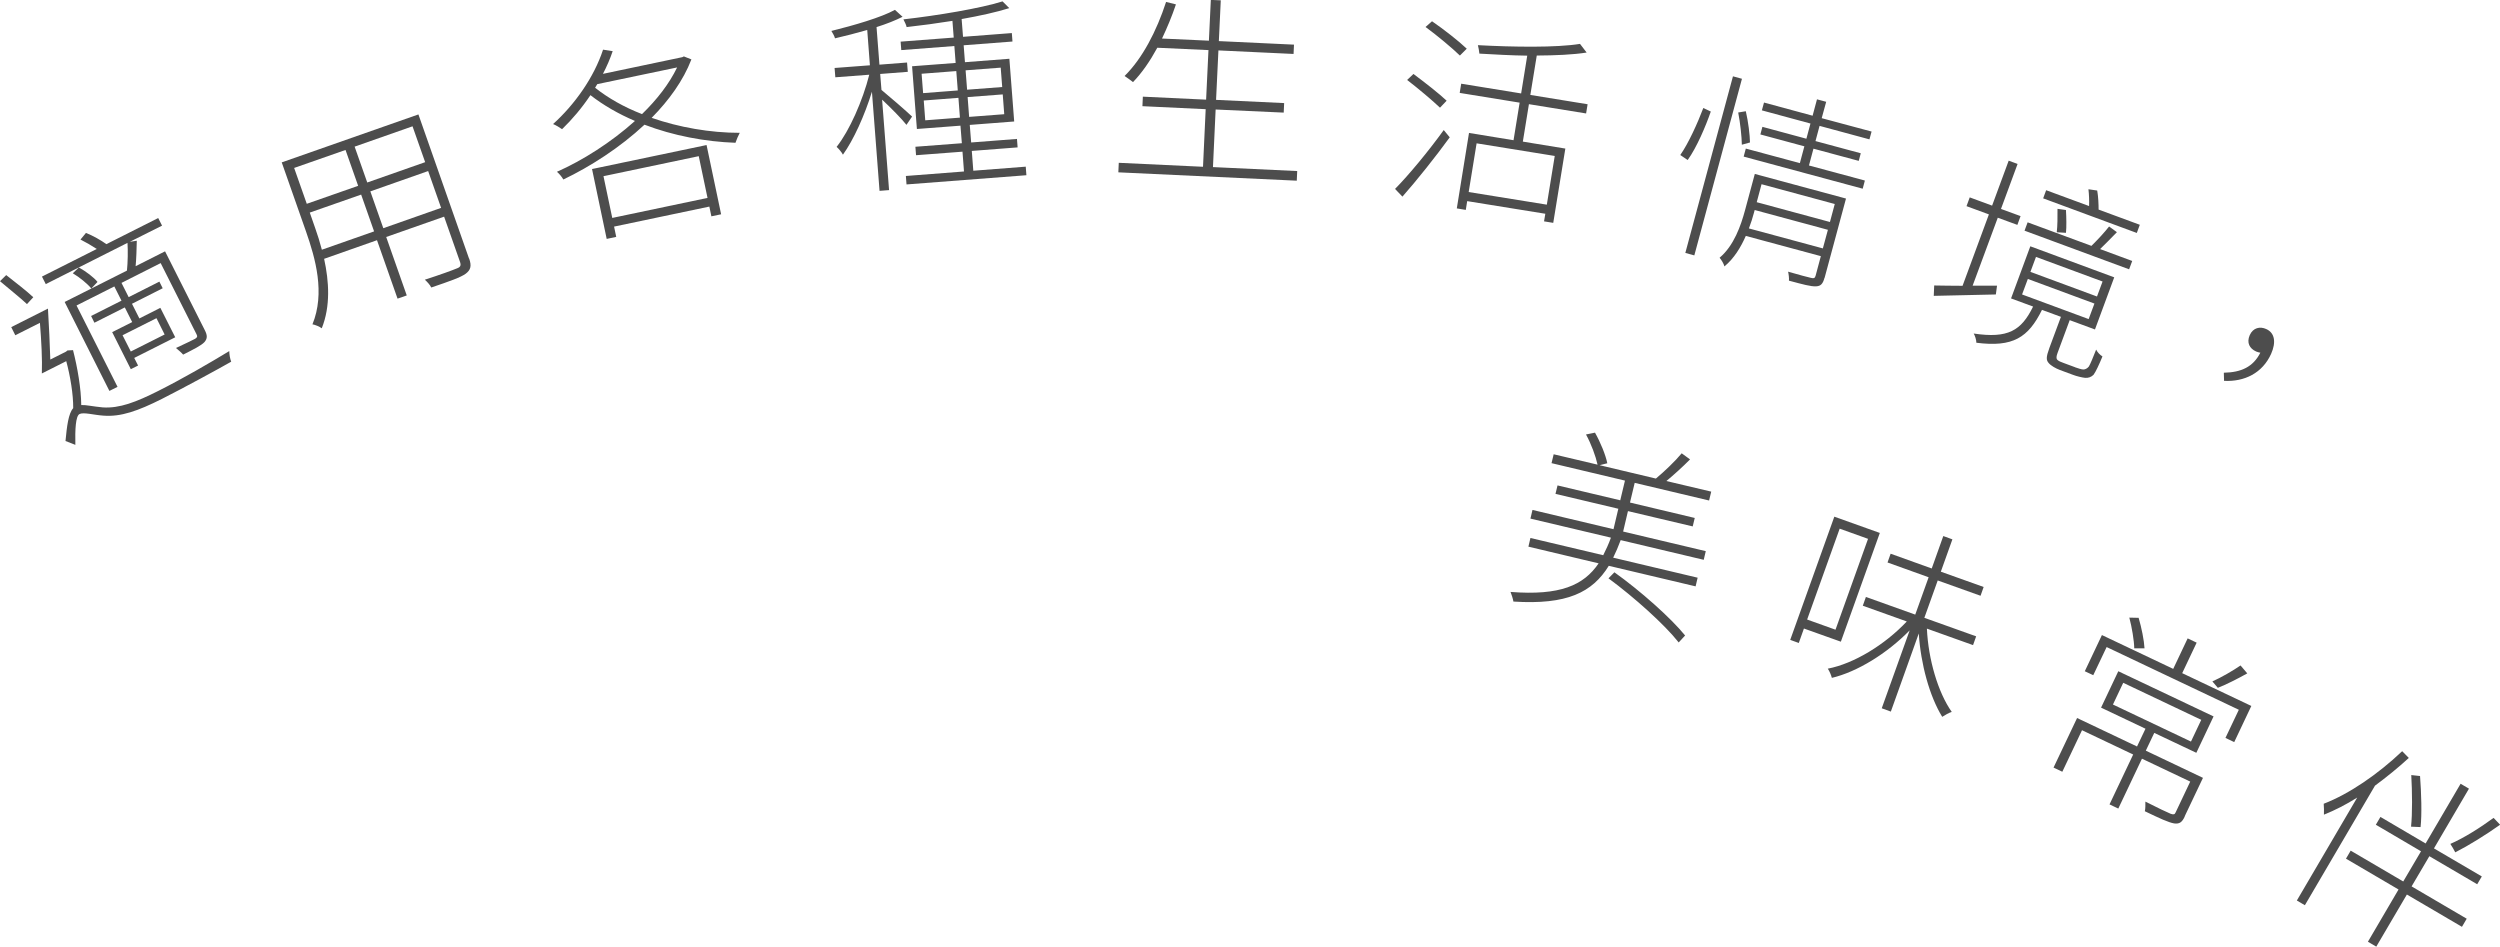 <?xml version="1.0" encoding="UTF-8"?>
<svg id="b" data-name="圖層 2" xmlns="http://www.w3.org/2000/svg" width="233.56" height="88.44" viewBox="0 0 233.56 88.44">
  <g id="c" data-name="圖層 1">
    <g>
      <path d="M2.52,28.41c-.61-.58-1.74-1.47-2.52-2.14l.58-.57c.85,.67,1.92,1.49,2.53,2.07l-.59,.64Zm4.3,4.29c.42,1.63,.76,3.62,.77,5.14,.46-.02,1.04,.13,2,.22,1.58,.11,3.15-.51,5.18-1.53,2.31-1.16,4.84-2.63,6.65-3.73,0,.28,.07,.73,.18,.99-1.15,.66-4.46,2.46-6.48,3.48-2.23,1.12-3.83,1.69-5.46,1.56-.9-.06-1.84-.34-2.23-.15-.37,.19-.42,1.48-.39,2.88l-.92-.36c.13-1.38,.27-2.57,.72-3.07,.01-1.28-.27-2.98-.65-4.39l-2.28,1.15c.05-1.29-.05-3.13-.18-4.73l-2.3,1.16-.38-.76,3.43-1.73c.09,1.52,.18,3.34,.22,4.76l1.47-.74,.13-.11,.53-.03Zm-2.54-6.15l-.36-.71,5.12-2.58c-.47-.31-1.04-.64-1.52-.88l.51-.62c.66,.26,1.41,.69,1.91,1.05l4.84-2.44,.36,.71-3.01,1.51,.65-.1c-.02,.8-.04,1.67-.11,2.38l2.75-1.39,3.71,7.36c.25,.49,.26,.78-.03,1.12-.3,.32-1,.67-1.99,1.17-.16-.19-.45-.43-.67-.62,.88-.4,1.57-.75,1.79-.86,.21-.13,.23-.22,.13-.42l-3.35-6.65-3.66,1.85,.67,1.33,2.87-1.45,.31,.62-2.87,1.45,.69,1.37,1.96-.99,1.39,2.75-3.83,1.93,.36,.71-.68,.34-1.74-3.46,1.87-.94-.69-1.37-2.84,1.43-.31-.63,2.84-1.43-.67-1.33-3.53,1.78,3.83,7.6-.76,.38-4.18-8.31,5.82-2.93c.08-.76,.1-1.87,.05-2.59l-7.61,3.84Zm4.25,.4c-.37-.45-1.09-1.04-1.73-1.42l.57-.54c.64,.35,1.4,.92,1.74,1.35l-.58,.61Zm6.08,2.78l-3.16,1.59,.77,1.52,3.16-1.59-.76-1.52Z" style="fill: #4d4d4d;"/>
      <path d="M43.83,24.15c.25,.71,.14,1.07-.32,1.42-.48,.35-1.46,.69-3.22,1.29-.1-.23-.39-.54-.6-.73,1.4-.45,2.63-.9,2.98-1.05,.34-.12,.43-.27,.3-.63l-1.48-4.21-5.41,1.9,1.92,5.46-.86,.3-1.92-5.46-4.94,1.74c.46,2.1,.61,4.42-.22,6.49-.19-.15-.64-.34-.87-.37,1.2-2.93,.28-6.15-.6-8.67l-2.27-6.46,12.77-4.48,4.73,13.47ZM27.48,15.69l1.18,3.35,4.8-1.68-1.18-3.35-4.8,1.68Zm7.47,5.93l-1.21-3.44-4.8,1.68,.51,1.46c.22,.62,.44,1.31,.62,2.01l4.87-1.71Zm3.59-9.82l-5.41,1.9,1.18,3.35,5.41-1.9-1.18-3.35Zm2.67,7.62l-1.21-3.44-5.4,1.9,1.21,3.44,5.4-1.9Z" style="fill: #4d4d4d;"/>
      <path d="M64.59,5.56c-.75,1.95-2.08,3.8-3.71,5.45,2.56,.89,5.47,1.4,8.23,1.4-.14,.26-.31,.66-.4,.93-2.84-.1-5.84-.67-8.5-1.69-2.29,2.14-5.07,3.92-7.58,5.12-.13-.24-.41-.57-.6-.72,2.4-1.06,5.08-2.76,7.29-4.75-1.55-.66-2.95-1.47-4.16-2.41-.79,1.19-1.71,2.27-2.65,3.18-.16-.12-.58-.38-.84-.48,2.01-1.81,3.82-4.35,4.67-6.95l.9,.14c-.24,.71-.55,1.43-.91,2.12l7.42-1.56,.14-.07,.7,.28Zm-9.27,10.23l10.69-2.24,1.36,6.47-.91,.19-.19-.91-8.9,1.87,.2,.96-.89,.19-1.37-6.53Zm.28-7.59c1.21,.96,2.7,1.81,4.38,2.46,1.4-1.36,2.54-2.83,3.28-4.36l-7.46,1.56-.2,.33Zm.78,8.26l.82,3.9,8.9-1.87-.82-3.9-8.9,1.87Z" style="fill: #4d4d4d;"/>
      <path d="M84.68,11.66c-.38-.5-1.49-1.63-2.27-2.35l.65,8.45-.89,.07-.71-9.26c-.68,2.21-1.72,4.51-2.71,5.88-.11-.22-.4-.56-.59-.73,1.19-1.49,2.44-4.32,3.05-6.74l-3.17,.24-.07-.87,3.3-.25-.25-3.3c-1,.29-2.06,.56-3.01,.78-.05-.2-.21-.48-.34-.69,2.1-.52,4.63-1.25,5.94-1.97l.71,.65c-.66,.33-1.5,.67-2.43,.96l.27,3.51,2.58-.2,.07,.87-2.58,.2,.12,1.49c.58,.47,2.43,2.07,2.86,2.49l-.53,.78Zm11.15,3.92l.06,.79-11.2,.86-.06-.79,5.43-.42-.14-1.85-4.34,.33-.06-.79,4.34-.33-.13-1.64-4.07,.31-.45-5.86,4.07-.31-.12-1.58-4.96,.38-.06-.79,4.96-.38-.12-1.56c-1.44,.23-2.92,.43-4.28,.58-.03-.19-.19-.5-.3-.72,3.18-.36,7.2-1.03,9.26-1.68l.63,.63c-1.17,.37-2.75,.72-4.45,1.02l.13,1.66,4.56-.35,.06,.79-4.56,.35,.12,1.58,4.15-.32,.45,5.86-4.15,.32,.13,1.64,4.28-.33,.06,.79-4.28,.33,.14,1.85,4.9-.38Zm-9.59-6.88l3.24-.25-.14-1.81-3.24,.25,.14,1.81Zm3.44,2.29l-.14-1.85-3.24,.25,.14,1.85,3.24-.25Zm.53-4.42l.14,1.81,3.28-.25-.14-1.81-3.28,.25Zm3.47,2.25l-3.28,.25,.14,1.85,3.28-.25-.14-1.85Z" style="fill: #4d4d4d;"/>
      <path d="M121.19,15.99l-.04,.89-16.67-.78,.04-.89,7.87,.37,.25-5.38-5.91-.28,.04-.89,5.91,.28,.22-4.63-4.78-.22c-.68,1.25-1.43,2.34-2.27,3.21-.16-.14-.57-.42-.79-.57,1.67-1.64,3-4.21,3.88-6.92l.92,.23c-.37,1.1-.82,2.18-1.3,3.19l4.38,.2,.18-3.81,.93,.04-.18,3.81,7.02,.33-.04,.87-7.02-.33-.22,4.62,6.36,.3-.04,.89-6.36-.29-.25,5.38,7.87,.37Z" style="fill: #4d4d4d;"/>
      <path d="M130.33,17.65c1.26-1.27,3.17-3.58,4.55-5.5l.56,.68c-1.31,1.8-3.09,4.04-4.42,5.54l-.69-.72Zm4.2-7.59c-.68-.65-2.03-1.79-3.07-2.59l.59-.56c1.02,.76,2.42,1.85,3.1,2.5l-.62,.65Zm-.74-8.07c1.09,.75,2.51,1.86,3.24,2.56l-.64,.64c-.71-.69-2.11-1.86-3.21-2.67l.6-.53Zm9.05,7.73l-.57,3.51,3.97,.65-1.13,6.94-.86-.14,.12-.71-7.3-1.18-.13,.82-.84-.14,1.14-7.05,4.16,.68,.57-3.51-5.6-.91,.14-.86,5.6,.91,.57-3.53c-1.51-.02-3.03-.11-4.47-.19-.02-.21-.08-.57-.14-.79,3.32,.18,7.35,.24,9.54-.12l.62,.81c-1.26,.2-2.92,.27-4.66,.28l-.6,3.68,5.35,.87-.14,.86-5.36-.87Zm2.41,4.85l-7.3-1.18-.74,4.55,7.3,1.18,.74-4.55Z" style="fill: #4d4d4d;"/>
      <path d="M156.98,14.48c.77-1.1,1.63-3.01,2.15-4.39l.7,.33c-.47,1.36-1.31,3.35-2.16,4.53l-.68-.46Zm4.92-7.35l.84,.23-4.45,16.5-.84-.23,4.45-16.5Zm8.55,18.83c-.15,.55-.34,.77-.78,.79-.48,.03-1.24-.18-2.54-.53,.02-.23-.02-.59-.08-.84,1.04,.3,1.89,.53,2.14,.58,.27,.07,.37,.02,.43-.2l.49-1.83-7.01-1.89c-.46,1.05-1.1,2.11-2,2.85-.04-.22-.3-.65-.45-.81,1.35-1.14,1.99-3.01,2.38-4.45l.91-3.38,8.52,2.3-2,7.41Zm-7.35-15.57c.23,.98,.38,2.22,.39,2.92l-.76,.21c-.01-.75-.15-2.04-.34-3.01l.72-.12Zm11.12,6.49l-.2,.75-11.12-3,.2-.75,5.05,1.36,.42-1.57-4.11-1.11,.19-.71,4.11,1.11,.38-1.42-4.54-1.23,.2-.73,4.54,1.23,.41-1.53,.86,.23-.42,1.53,4.66,1.25-.2,.73-4.66-1.26-.38,1.42,4.23,1.14-.19,.71-4.23-1.14-.42,1.57,5.2,1.4Zm-3.92,6.32l.47-1.73-6.84-1.85-.07,.26c-.12,.46-.28,.96-.47,1.46l6.92,1.87Zm-5.73-5.99l-.45,1.68,6.84,1.85,.45-1.68-6.84-1.85Z" style="fill: #4d4d4d;"/>
      <path d="M186.47,27.51c-2.05,.05-4.16,.09-5.81,.13l.04-.97c.72,.02,1.64,.02,2.65,.03l2.46-6.67-2.09-.77,.3-.82,2.09,.77,1.55-4.2,.83,.31-1.55,4.2,1.83,.67-.3,.82-1.83-.67-2.35,6.35h2.28s-.11,.82-.11,.82Zm7.38,6.8c.28,.1,.63,.21,.79,.21,.16,0,.36-.09,.51-.28,.15-.25,.38-.82,.68-1.58,.11,.24,.36,.5,.59,.64-.29,.72-.64,1.46-.83,1.71-.22,.22-.48,.31-.79,.29-.29-.03-.79-.15-1.13-.28l-1.24-.46c-.37-.14-.82-.39-1.03-.64-.24-.27-.26-.54,.06-1.41l1.08-2.91-1.77-.65c-1.28,2.59-2.71,3.51-6.13,3.07,0-.25-.12-.65-.25-.86,3.21,.48,4.45-.27,5.55-2.52l-2.06-.76,1.8-4.87,7.84,2.9-1.8,4.87-2.36-.87-1.13,3.05c-.12,.32-.15,.53-.02,.66,.12,.11,.31,.2,.58,.29l1.08,.4Zm-4.94-6.8l6.22,2.3,.54-1.45-6.22-2.3-.54,1.45Zm10-2.35l-9.77-3.61,.29-.78,5.96,2.2c.54-.53,1.24-1.28,1.65-1.81l.73,.53c-.52,.53-1.08,1.11-1.57,1.58l3,1.11-.29,.78Zm-9.22,.24l6.22,2.3,.52-1.4-6.22-2.3-.52,1.4Zm9.93-3.64l-8.74-3.23,.28-.76,4.01,1.48c.02-.5,0-1.07-.06-1.57l.82,.12c.1,.56,.13,1.28,.13,1.78l3.85,1.42-.28,.76Zm-7.47-.06c.07-.56,.08-1.46,.07-2.19l.79,.11c.04,.7,.06,1.59,0,2.13l-.85-.05Z" style="fill: #4d4d4d;"/>
      <path d="M207.77,34.82c1.61-.03,2.73-.54,3.4-1.87-.14-.02-.26-.06-.39-.11-.62-.28-.91-.82-.6-1.53,.32-.71,.97-.83,1.54-.57,.81,.36,.93,1.25,.46,2.31-.81,1.81-2.5,2.63-4.4,2.53l-.02-.75Z" style="fill: #4d4d4d;"/>
    </g>
    <g>
      <path d="M159.36,51.49l-.19,.81-7.76-1.84c-.22,.59-.45,1.14-.7,1.64l7.89,1.87-.19,.81-8.11-1.92c-1.54,2.49-3.9,3.66-8.91,3.34-.04-.24-.17-.66-.27-.9,4.63,.36,6.83-.61,8.23-2.67l-6.56-1.56,.19-.81,6.8,1.61c.25-.5,.5-1.03,.72-1.64l-7.52-1.78,.19-.81,7.57,1.8,.45-1.91-5.87-1.39,.19-.79,5.86,1.39,.44-1.84-6.86-1.63,.2-.83,4.1,.97c-.17-.78-.59-1.93-1.08-2.82l.84-.17c.52,.92,1,2.1,1.15,2.86l-.72,.18,5.26,1.25c.78-.65,1.81-1.63,2.41-2.36l.78,.57c-.67,.68-1.5,1.43-2.21,2.02l4.19,.99-.2,.83-6.95-1.65-.44,1.84,6.05,1.44-.19,.79-6.05-1.43-.45,1.91,7.72,1.83Zm-8.53,1.98c2.41,1.72,5.25,4.24,6.6,5.9l-.6,.65c-1.31-1.67-4.18-4.24-6.56-5.99l.56-.57Z" style="fill: #4d4d4d;"/>
      <path d="M168.53,58.72l-.48,1.35-.8-.29,4.12-11.51,4.25,1.52-3.64,10.16-3.45-1.23Zm3.34-9.33l-3.04,8.49,2.65,.95,3.04-8.49-2.65-.95Zm8.15,9.36c.13,2.84,1.03,5.93,2.32,7.76-.27,.08-.65,.31-.89,.46-1.18-1.91-2.01-4.94-2.19-7.79l-2.61,7.3-.85-.31,2.61-7.28c-2.12,2.17-4.91,3.88-7.27,4.44-.07-.27-.22-.62-.38-.86,2.44-.47,5.33-2.23,7.38-4.41l-4.11-1.47,.29-.82,4.61,1.65,1.25-3.49-3.84-1.38,.29-.82,3.84,1.38,1.08-3.03,.85,.31-1.08,3.02,4,1.43-.29,.82-4-1.43-1.25,3.49,4.84,1.73-.29,.82-4.31-1.54Z" style="fill: #4d4d4d;"/>
      <path d="M204.11,76.28c-.25,.53-.48,.71-.98,.65-.54-.09-1.35-.47-2.75-1.14,.06-.26,.05-.6,.05-.9,1.16,.59,2.07,1.02,2.37,1.14,.27,.09,.37,.07,.46-.14l1.36-2.87-4.51-2.14-2.21,4.66-.82-.39,2.21-4.66-4.78-2.27-1.84,3.88-.82-.39,2.2-4.63,5.6,2.66,.79-1.66-4.15-1.97,1.61-3.4,8.9,4.22-1.61,3.4-3.93-1.86-.79,1.66,5.34,2.54-1.71,3.6Zm6.22-10.33l-1.6,3.38-.82-.39,1.25-2.63-12.35-5.86-1.25,2.63-.79-.37,1.6-3.38,6.66,3.16,1.35-2.85,.84,.4-1.35,2.85,6.45,3.06Zm-12.93-.13l7.29,3.46,.96-2.03-7.29-3.46-.96,2.03Zm1.99-5.25c-.01-.72-.22-1.97-.46-2.87l.87,.02c.27,.92,.51,2.1,.55,2.85h-.96Zm10.56,2.34c-.91,.51-1.98,1.05-2.75,1.35l-.51-.6c.8-.35,1.95-1.02,2.63-1.49l.63,.74Z" style="fill: #4d4d4d;"/>
      <path d="M225.04,70.81c-1,.92-2.09,1.8-3.16,2.59l-6.55,11.17-.75-.44,5.64-9.62c-1.04,.66-2.11,1.2-3.11,1.6,.02-.23,0-.76-.02-1.02,2.35-.9,5.06-2.75,7.33-4.91l.62,.63Zm4.97,15.78l-5.15-3.02-2.86,4.87-.78-.46,2.86-4.88-4.91-2.88,.44-.75,4.91,2.88,1.66-2.82-4.22-2.48,.43-.73,4.22,2.48,3.27-5.58,.78,.46-3.27,5.58,4.47,2.62-.43,.73-4.47-2.62-1.66,2.82,5.15,3.02-.44,.75Zm-4.76-9.37c.13-1.19,.11-3.25,.02-4.81l.82,.09c.12,1.56,.18,3.59,.05,4.77l-.9-.04Zm8.32-.17c-1.32,.94-2.97,1.96-4.19,2.58-.1-.21-.32-.58-.46-.79,1.27-.55,2.8-1.52,4.04-2.43l.61,.64Z" style="fill: #4d4d4d;"/>
    </g>
  </g>
</svg>